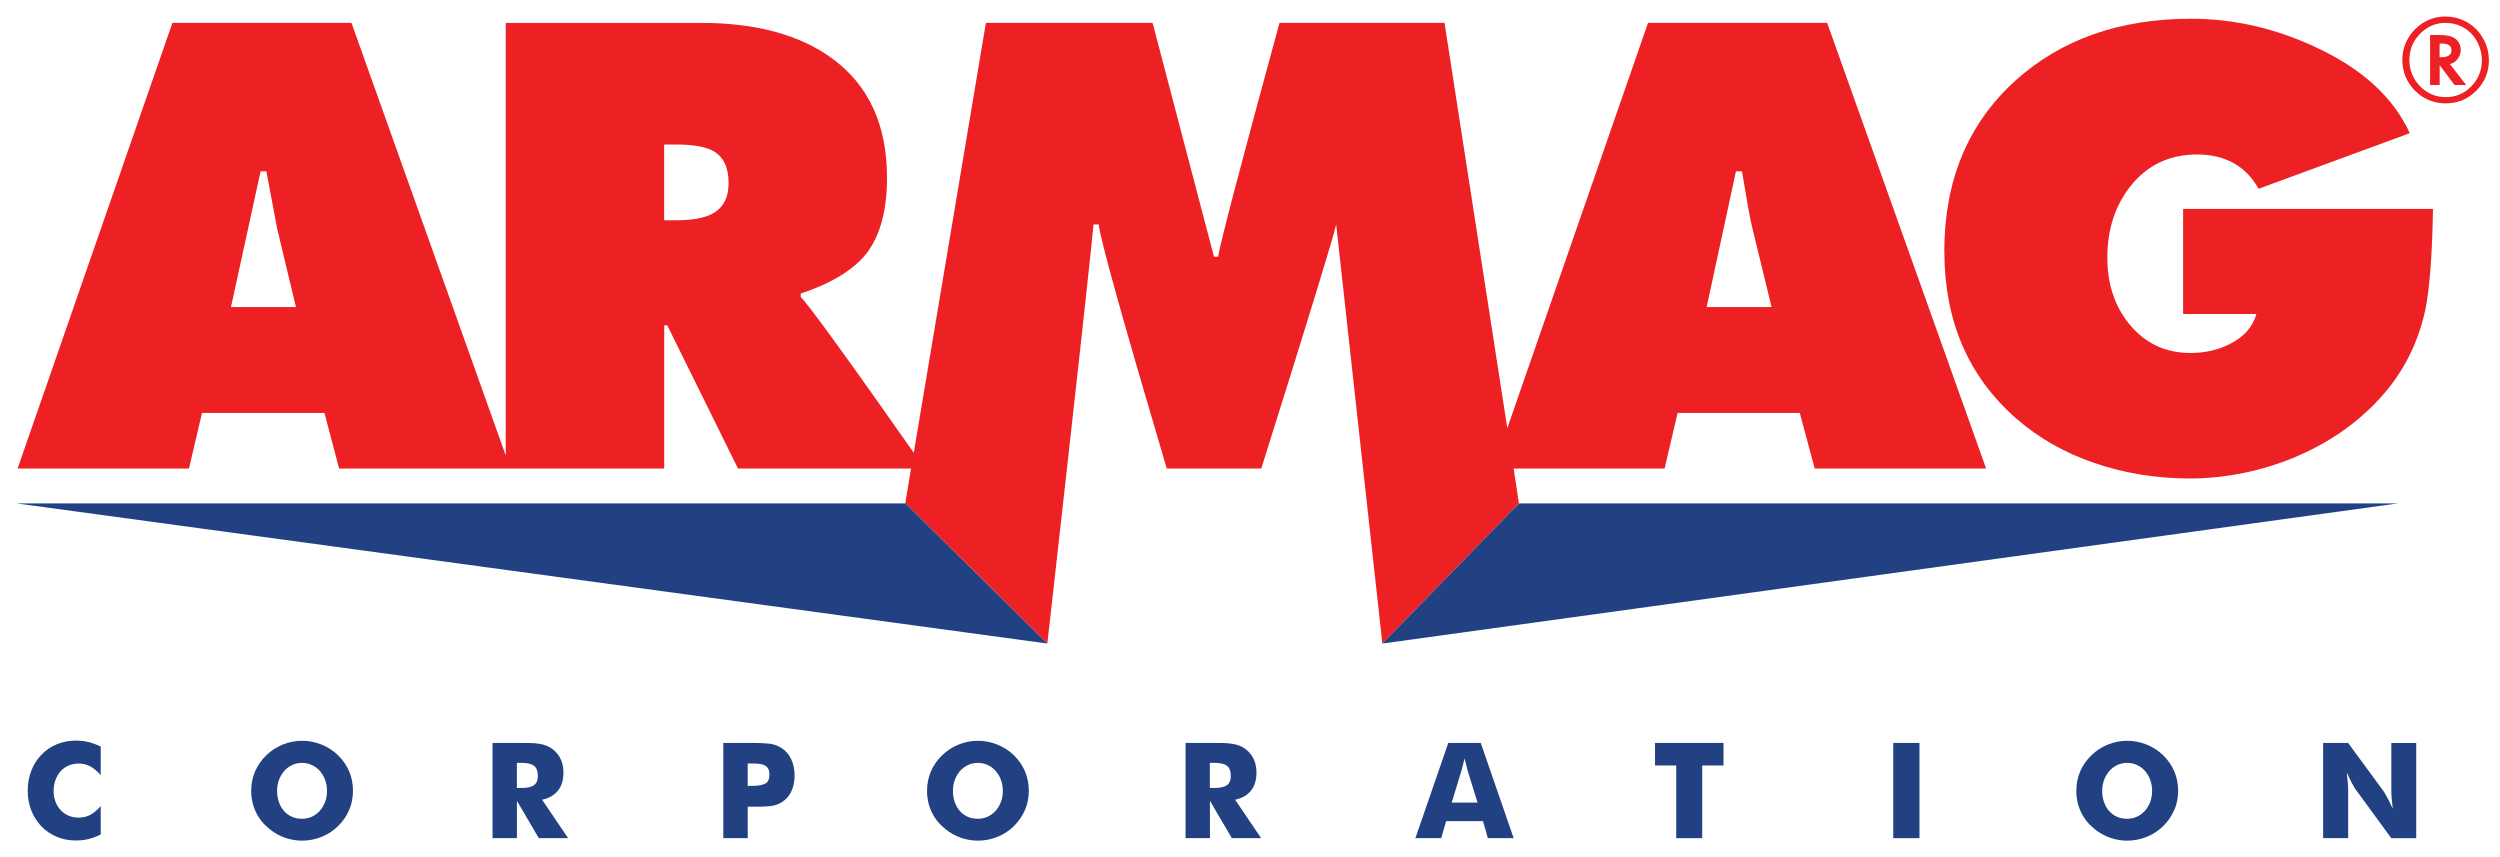 <svg xmlns="http://www.w3.org/2000/svg" viewBox="0 0 452 155"><defs><style>      .cls-1 {        fill: #214183;      }      .cls-2 {        fill: #ed2124;      }    </style></defs><g><g id="Corporation"><path class="cls-1" d="M18.2,140.13c-.63-.71-1.25-1.23-1.88-1.57-.63-.34-1.32-.51-2.1-.51-.67,0-1.29.13-1.85.37-.56.25-1.04.59-1.43,1.04-.39.44-.7.97-.92,1.58-.22.61-.33,1.28-.33,2,0,.66.11,1.28.33,1.87.22.59.52,1.1.92,1.53.39.43.87.78,1.42,1.02.55.25,1.18.37,1.87.37.77,0,1.47-.17,2.1-.51s1.25-.86,1.88-1.57v5.13c-.75.37-1.49.64-2.22.82-.72.18-1.47.26-2.24.26-1.27,0-2.44-.22-3.5-.67s-1.99-1.08-2.77-1.89c-.78-.81-1.38-1.77-1.82-2.87-.43-1.1-.65-2.3-.65-3.6s.22-2.5.65-3.6c.43-1.1,1.04-2.05,1.82-2.87.78-.81,1.7-1.44,2.77-1.89,1.07-.45,2.24-.67,3.5-.67.77,0,1.52.09,2.24.26.72.18,1.46.45,2.22.82v5.13Z"></path><path class="cls-1" d="M63.12,146.45c-.46,1.08-1.12,2.05-1.99,2.9-.88.87-1.89,1.52-3.02,1.97-1.13.45-2.3.67-3.5.67-1.06,0-2.09-.18-3.09-.53-1-.35-1.92-.87-2.76-1.54-1.09-.87-1.92-1.89-2.49-3.08-.57-1.19-.85-2.48-.85-3.88,0-1.24.23-2.39.69-3.47.46-1.07,1.13-2.05,2.01-2.91.87-.85,1.87-1.51,3-1.96,1.13-.46,2.3-.69,3.5-.69s2.37.23,3.52.69c1.14.46,2.14,1.11,3.01,1.96.88.87,1.55,1.84,2,2.93.45,1.08.67,2.24.67,3.46s-.23,2.4-.69,3.48M56.44,147.63c.54-.26,1.02-.63,1.42-1.08.4-.46.71-.99.93-1.6.22-.61.33-1.27.33-1.97s-.11-1.36-.34-1.97c-.22-.61-.53-1.14-.93-1.6-.39-.46-.87-.82-1.42-1.08-.55-.26-1.16-.4-1.82-.4s-1.26.13-1.82.4c-.55.27-1.03.63-1.42,1.08-.39.46-.7.99-.93,1.6-.23.61-.34,1.27-.34,1.97s.1,1.37.31,1.99c.21.62.51,1.16.9,1.61.39.46.87.82,1.42,1.07.55.26,1.18.38,1.87.38s1.28-.13,1.83-.4"></path><path class="cls-1" d="M89.05,134.32h4.91s.29,0,.29,0c.59,0,1.16,0,1.69.02s1.03.06,1.51.13.92.18,1.32.34c.41.15.8.37,1.17.66,1.28,1,1.93,2.4,1.93,4.21,0,1.35-.33,2.44-.99,3.26-.66.83-1.61,1.38-2.87,1.65l4.7,6.94h-5.3s-3.95-6.74-3.95-6.74v6.74s-4.41,0-4.41,0v-17.22ZM94.33,142.46c1,0,1.73-.16,2.2-.49.47-.33.71-.88.71-1.65,0-.9-.23-1.52-.69-1.87-.46-.35-1.18-.52-2.16-.52h-.94s0,4.53,0,4.53h.87Z"></path><path class="cls-1" d="M130.77,151.54v-17.22s4.91,0,4.91,0h.34c1.09,0,2.07.04,2.93.12s1.63.34,2.3.77c.77.48,1.36,1.15,1.78,2.01s.63,1.84.63,2.95-.2,2.15-.61,2.97c-.41.83-1,1.47-1.77,1.94-.59.35-1.22.57-1.89.65-.67.08-1.41.12-2.23.12h-1.13s-.84,0-.84,0v5.68s-4.41,0-4.41,0ZM136.07,142.08c1.01,0,1.77-.13,2.28-.4.51-.26.76-.81.76-1.65,0-.42-.07-.75-.2-1.01-.14-.26-.33-.46-.58-.6s-.56-.25-.93-.3c-.37-.06-.79-.08-1.28-.08h-.94s0,4.05,0,4.05h.89Z"></path><path class="cls-1" d="M185.31,146.45c-.46,1.08-1.12,2.05-1.99,2.9-.88.87-1.89,1.52-3.02,1.97-1.13.45-2.3.67-3.5.67-1.06,0-2.09-.18-3.09-.53-1-.35-1.92-.87-2.76-1.54-1.09-.87-1.92-1.89-2.49-3.08-.57-1.19-.85-2.48-.85-3.88,0-1.24.23-2.39.69-3.47.46-1.07,1.13-2.05,2.01-2.91.87-.85,1.87-1.51,3-1.96,1.13-.46,2.3-.69,3.5-.69s2.37.23,3.52.69c1.14.46,2.14,1.11,3.01,1.96.88.87,1.55,1.84,2,2.93s.67,2.24.67,3.46-.23,2.4-.69,3.48M178.63,147.63c.54-.26,1.02-.63,1.42-1.08.4-.46.71-.99.93-1.6.22-.61.33-1.27.33-1.97s-.11-1.36-.34-1.97c-.22-.61-.53-1.14-.93-1.6-.39-.46-.87-.82-1.42-1.08-.55-.26-1.16-.4-1.82-.4s-1.26.13-1.82.4c-.55.27-1.03.63-1.42,1.08-.39.46-.7.99-.93,1.6-.23.61-.34,1.27-.34,1.97s.1,1.37.31,1.99c.21.62.51,1.16.9,1.61.39.46.87.82,1.42,1.07.55.26,1.18.38,1.87.38s1.28-.13,1.83-.4"></path><path class="cls-1" d="M214.35,134.32h4.91s.29,0,.29,0c.59,0,1.16,0,1.68.02.53.02,1.03.06,1.51.13.47.07.92.18,1.33.34s.8.37,1.17.66c1.28,1,1.93,2.4,1.93,4.21,0,1.35-.33,2.44-.99,3.26-.66.83-1.61,1.38-2.87,1.65l4.7,6.94h-5.3s-3.95-6.74-3.95-6.74v6.74s-4.41,0-4.41,0v-17.22ZM219.62,142.46c1,0,1.73-.16,2.2-.49.47-.33.71-.88.71-1.65,0-.9-.23-1.52-.69-1.87-.46-.35-1.18-.52-2.16-.52h-.94s0,4.53,0,4.53h.87Z"></path><path class="cls-1" d="M261.85,134.32h5.87s5.95,17.22,5.95,17.22h-4.67s-.87-3.08-.87-3.08h-6.67s-.89,3.08-.89,3.08h-4.67s5.95-17.22,5.95-17.22ZM267.14,145.11l-1.76-5.68c-.06-.27-.26-1.04-.58-2.31-.16.64-.29,1.16-.4,1.54-.1.39-.17.64-.2.77l-1.73,5.68h4.67Z"></path><polygon class="cls-1" points="303.06 138.4 299.23 138.4 299.23 134.32 311.61 134.32 311.61 138.4 307.76 138.4 307.76 151.54 303.06 151.54 303.06 138.4"></polygon><rect class="cls-1" x="342.3" y="134.32" width="4.74" height="17.22"></rect><path class="cls-1" d="M393.1,146.45c-.46,1.08-1.12,2.05-1.99,2.9-.88.87-1.89,1.52-3.02,1.97-1.13.45-2.3.67-3.5.67-1.06,0-2.09-.18-3.09-.53-1-.35-1.92-.87-2.76-1.54-1.09-.87-1.92-1.89-2.49-3.08-.57-1.19-.85-2.48-.85-3.88,0-1.24.23-2.39.69-3.47.46-1.07,1.13-2.05,2.01-2.91.87-.85,1.87-1.51,3-1.96,1.13-.46,2.3-.69,3.5-.69s2.37.23,3.52.69c1.14.46,2.14,1.11,3.01,1.96.88.87,1.55,1.84,2,2.93.45,1.08.68,2.24.68,3.46s-.23,2.4-.69,3.48M386.42,147.63c.55-.26,1.02-.63,1.42-1.08.4-.46.71-.99.93-1.6.22-.61.33-1.27.33-1.97s-.11-1.36-.34-1.97c-.22-.61-.53-1.14-.93-1.6-.39-.46-.87-.82-1.42-1.08-.55-.26-1.16-.4-1.82-.4s-1.27.13-1.82.4c-.55.27-1.03.63-1.42,1.08-.39.46-.7.99-.93,1.6-.22.61-.34,1.27-.34,1.97s.1,1.37.31,1.99c.21.62.51,1.16.9,1.61s.87.82,1.42,1.07c.55.26,1.18.38,1.87.38s1.28-.13,1.83-.4"></path><path class="cls-1" d="M420.01,134.32h4.53s6.5,8.86,6.5,8.86c.08.11.26.42.53.92.27.5.62,1.2,1.04,2.12-.08-.67-.14-1.29-.19-1.85-.05-.56-.07-1.07-.07-1.54v-8.5s4.5,0,4.5,0v17.22s-4.5,0-4.5,0l-6.5-8.89c-.08-.11-.26-.41-.53-.9-.27-.49-.62-1.19-1.03-2.11.08.68.14,1.29.19,1.85.05.56.07,1.08.07,1.54v8.5s-4.53,0-4.53,0v-17.22Z"></path></g><g id="ARMAG_Logo"><path class="cls-2" d="M261.17,4.14h-29.84c-7.05,25.84-10.75,39.93-11.09,42.28h-.75l-11.1-42.28h-30.14l-13.04,77.72c-12.65-18.04-19.49-27.39-20.44-28.14v-.65c5.6-1.85,9.55-4.3,11.9-7.25,2.45-3.2,3.7-7.75,3.7-13.69,0-9.55-3.3-16.74-9.95-21.59-5.85-4.25-13.74-6.4-23.59-6.4h-35.39v78.22L63.55,4.14H31.17L3.18,84.71h30.99l2.35-10.05h22.14l2.65,10.05h58.78v-25.89h.55l12.79,25.89h31.29l-1.05,6.3h.05l25.64,25.34c5.45-48.38,8.2-73.62,8.35-75.77h.95c.15,2.25,4.25,16.99,12.29,44.13h17.09c8.7-27.64,13.2-42.38,13.54-44.13l8.35,75.77,23.54-24.14,1.15-1.2-.95-6.3h27.29l2.35-10.05h22.09l2.7,10.05h30.99l-28.74-80.57h-32.39l-25.44,73.27-11.35-73.27h0ZM314.95,30.98c.85,5.15,1.45,8.6,1.9,10.35l3.45,14.19h-11.74l5.3-24.54h1.1ZM53.51,55.52h-11.75l5.35-24.54h1.05l1.95,10.35,3.4,14.19h0ZM120.08,26.13h2.25c3,0,5.2.4,6.6,1.15,1.85,1.05,2.8,2.95,2.8,5.8,0,2.7-1,4.55-3,5.6-1.45.75-3.65,1.15-6.6,1.15h-2.05v-13.69h0Z"></path><polygon class="cls-1" points="274.67 91.01 273.47 92.21 249.93 116.35 433.56 91.01 274.67 91.01 274.67 91.01"></polygon><polygon class="cls-1" points="163.71 91.01 163.66 91.01 2.96 91.01 189.35 116.35 163.71 91.01 163.71 91.01"></polygon><path class="cls-2" d="M351.54,45.47c0,12.54,4.35,22.64,12.99,30.19,4.05,3.55,8.75,6.2,14.14,8.05,5.4,1.85,11.14,2.8,17.29,2.8s12.6-1.25,18.59-3.7c6.2-2.55,11.4-6.1,15.59-10.65,4.25-4.55,7-9.95,8.35-16.09.75-3.6,1.25-9.7,1.4-18.29h-45.18v18.99h13.25c-.65,2.3-2.2,4.1-4.75,5.4-2.15,1.1-4.55,1.65-7.15,1.65-4.55,0-8.25-1.75-11.1-5.25-2.65-3.25-3.95-7.25-3.95-11.95,0-5.15,1.4-9.45,4.2-12.99,3.05-3.8,7.05-5.7,12.04-5.7s8.8,2.05,11.1,6.2l27.34-10.05c-2.95-6.45-8.55-11.6-16.89-15.49-7.35-3.45-14.89-5.2-22.64-5.2-12.94,0-23.54,3.75-31.79,11.2-8.55,7.75-12.84,18.04-12.84,30.89h0Z"></path><path class="cls-2" d="M450,10.83c0,2.18-.76,4.04-2.29,5.57s-3.37,2.29-5.53,2.29-4.01-.77-5.55-2.3c-1.52-1.53-2.29-3.39-2.29-5.58,0-1.21.25-2.31.74-3.31.5-1.06,1.2-1.96,2.09-2.7,1.46-1.2,3.1-1.81,4.91-1.81,1.2,0,2.29.23,3.27.68,1.39.61,2.5,1.57,3.35,2.88.85,1.32,1.28,2.74,1.28,4.27ZM442.13,4.14c-1.78,0-3.31.66-4.59,1.97-1.28,1.32-1.92,2.89-1.92,4.71s.64,3.44,1.92,4.77c1.28,1.31,2.83,1.97,4.65,1.97s3.35-.65,4.63-1.96c1.28-1.31,1.91-2.9,1.91-4.77,0-1-.25-2.02-.75-3.09-.5-1-1.15-1.79-1.97-2.37-1.15-.82-2.44-1.23-3.88-1.23ZM442.95,11.59l2.94,3.78h-2.11l-2.69-3.58v3.58h-1.73V6.33h1.81c1.26,0,2.18.22,2.76.67.64.52.97,1.2.97,2.04,0,.57-.17,1.09-.52,1.57-.34.47-.78.78-1.32.94l-.12.04ZM441.08,10.34h.29c1.24,0,1.86-.43,1.86-1.28,0-.79-.6-1.19-1.8-1.19h-.35v2.47Z"></path></g></g></svg>